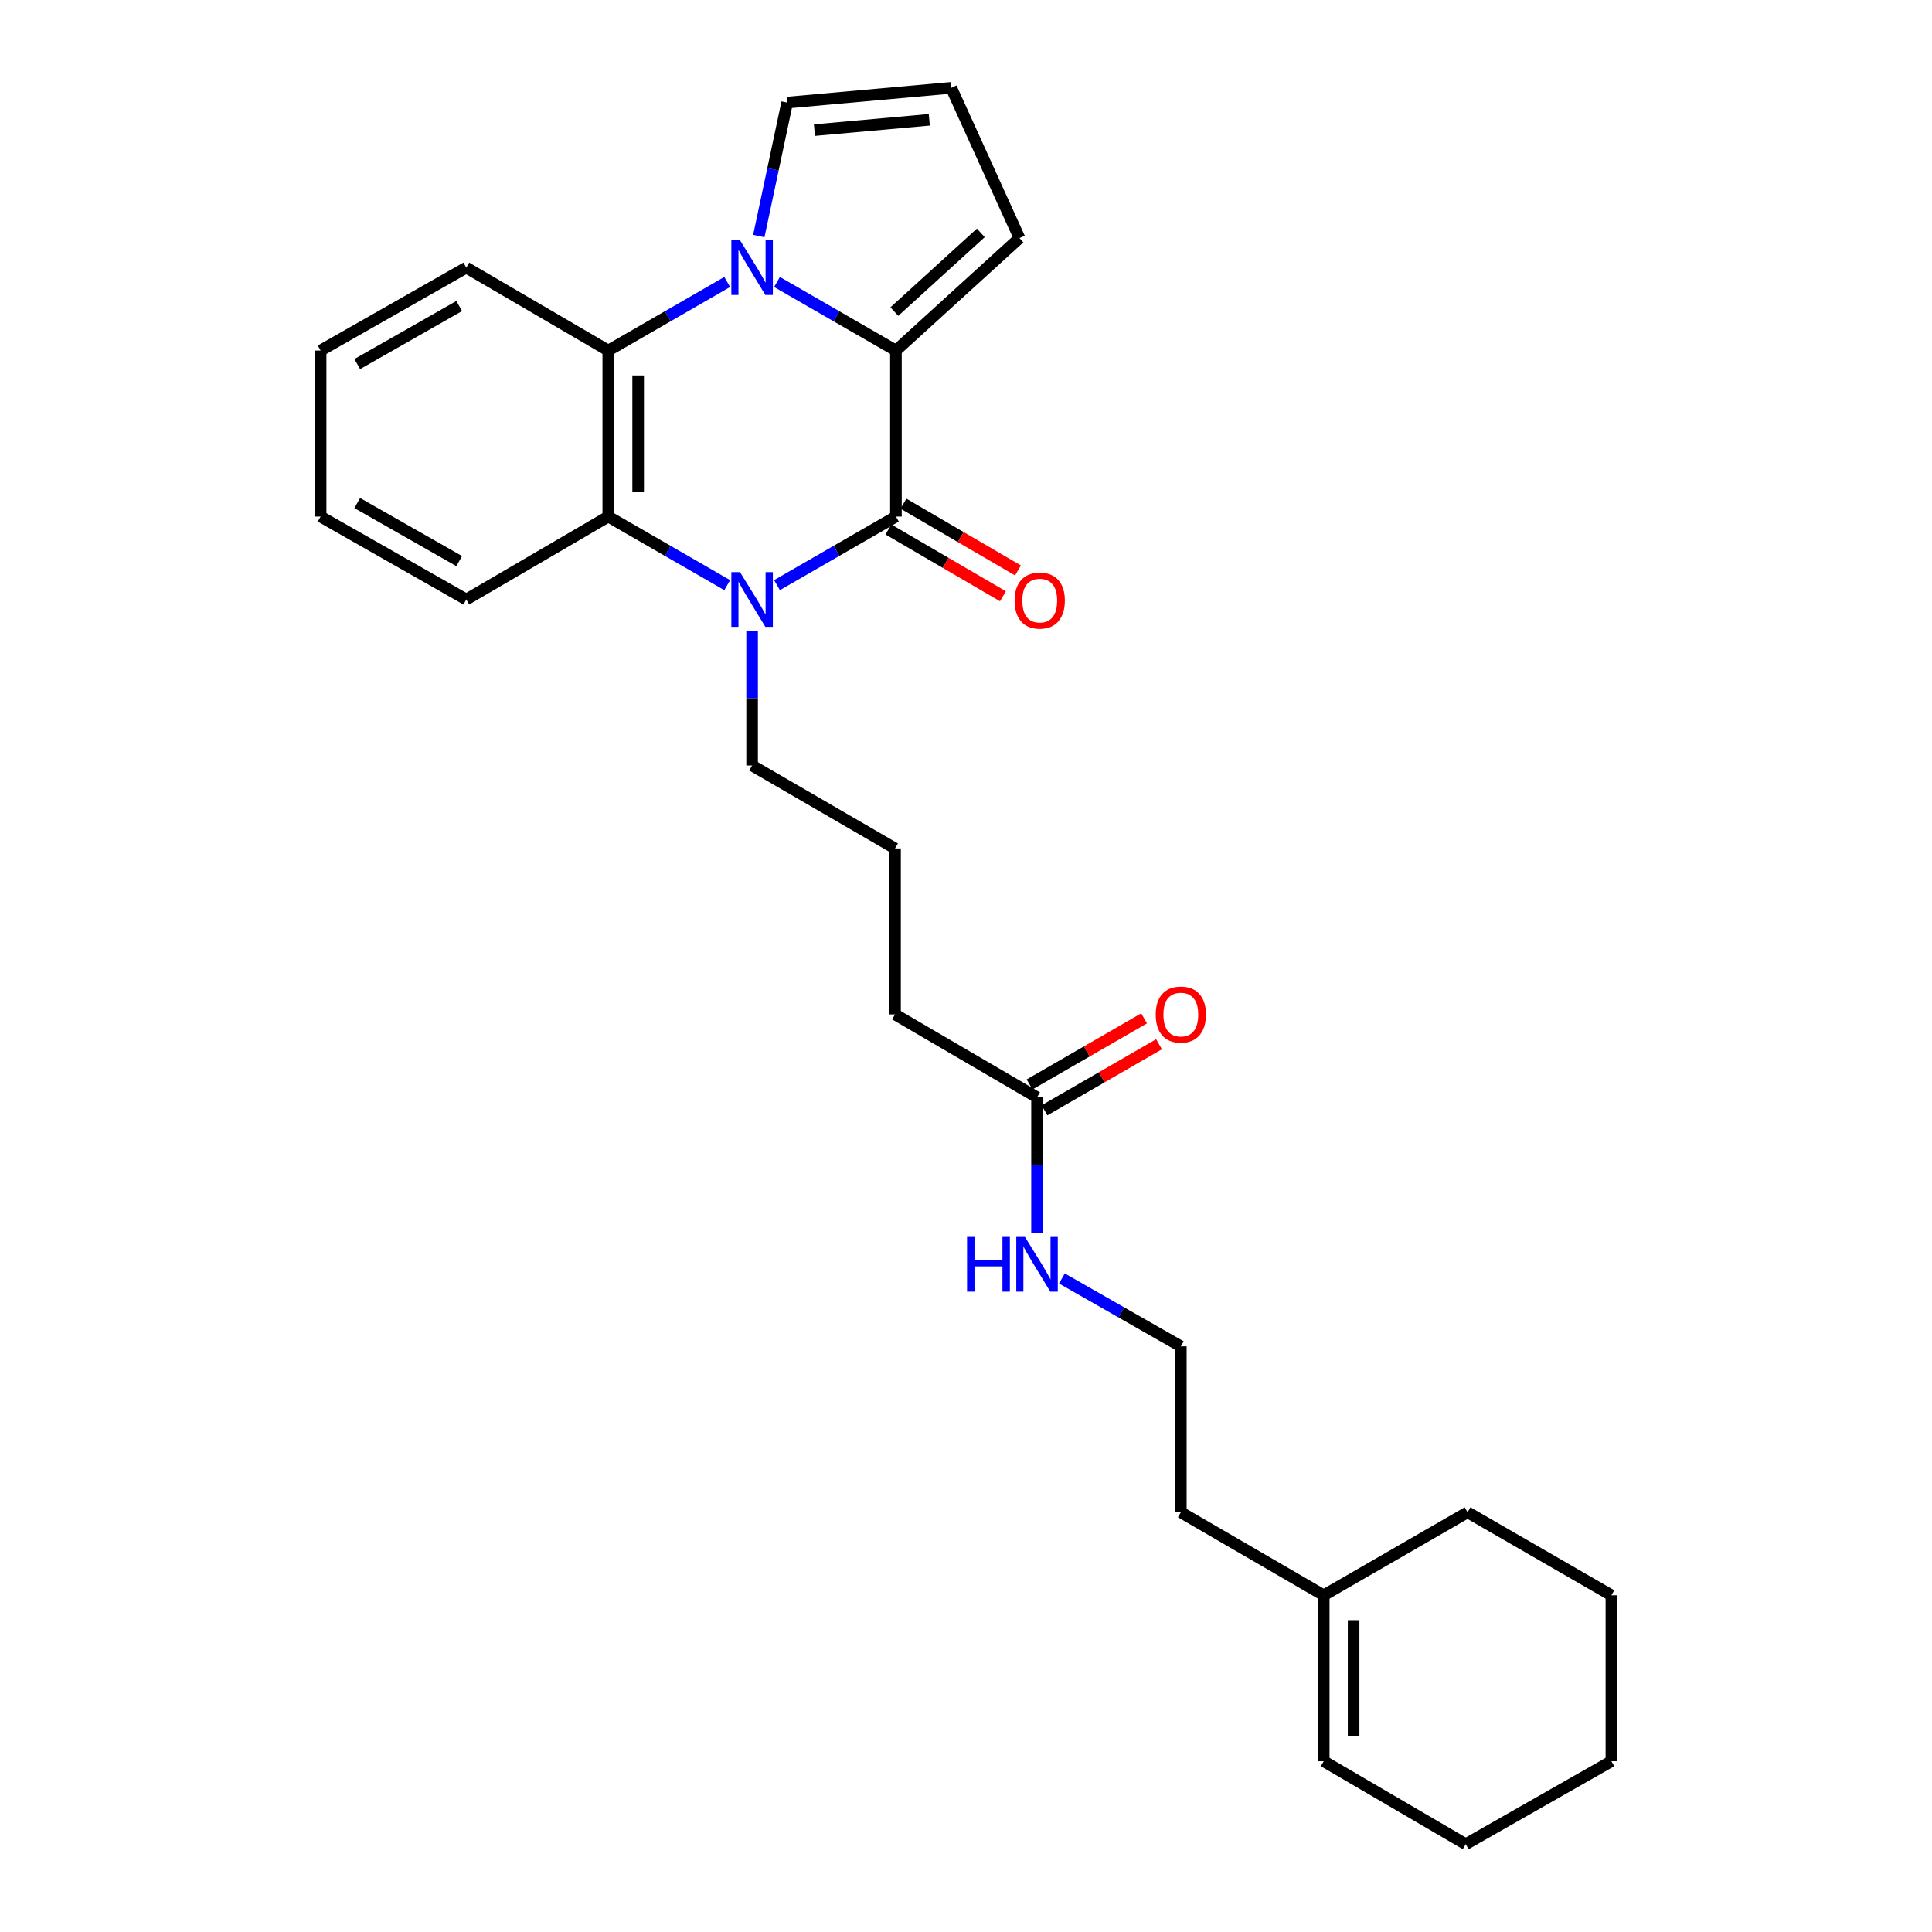 <?xml version='1.0' encoding='iso-8859-1'?>
<svg version='1.1' baseProfile='full'
              xmlns='http://www.w3.org/2000/svg'
                      xmlns:rdkit='http://www.rdkit.org/xml'
                      xmlns:xlink='http://www.w3.org/1999/xlink'
                  xml:space='preserve'
width='1000px' height='1000px' viewBox='0 0 1000 1000'>
<!-- END OF HEADER -->
<rect style='opacity:1.0;fill:#FFFFFF;stroke:none' width='1000' height='1000' x='0' y='0'> </rect>
<path class='bond-1' d='M 402.175,145.951 L 432.955,163.698' style='fill:none;fill-rule:evenodd;stroke:#0000FF;stroke-width:6px;stroke-linecap:butt;stroke-linejoin:miter;stroke-opacity:1' />
<path class='bond-1' d='M 432.955,163.698 L 463.734,181.444' style='fill:none;fill-rule:evenodd;stroke:#000000;stroke-width:6px;stroke-linecap:butt;stroke-linejoin:miter;stroke-opacity:1' />
<path class='bond-3' d='M 376.399,145.951 L 345.619,163.698' style='fill:none;fill-rule:evenodd;stroke:#0000FF;stroke-width:6px;stroke-linecap:butt;stroke-linejoin:miter;stroke-opacity:1' />
<path class='bond-3' d='M 345.619,163.698 L 314.84,181.444' style='fill:none;fill-rule:evenodd;stroke:#000000;stroke-width:6px;stroke-linecap:butt;stroke-linejoin:miter;stroke-opacity:1' />
<path class='bond-5' d='M 392.757,122.177 L 400.09,87.635' style='fill:none;fill-rule:evenodd;stroke:#0000FF;stroke-width:6px;stroke-linecap:butt;stroke-linejoin:miter;stroke-opacity:1' />
<path class='bond-5' d='M 400.09,87.635 L 407.424,53.093' style='fill:none;fill-rule:evenodd;stroke:#000000;stroke-width:6px;stroke-linecap:butt;stroke-linejoin:miter;stroke-opacity:1' />
<path class='bond-0' d='M 463.734,267.37 L 463.734,181.444' style='fill:none;fill-rule:evenodd;stroke:#000000;stroke-width:6px;stroke-linecap:butt;stroke-linejoin:miter;stroke-opacity:1' />
<path class='bond-7' d='M 459.839,274.05 L 489.477,291.334' style='fill:none;fill-rule:evenodd;stroke:#000000;stroke-width:6px;stroke-linecap:butt;stroke-linejoin:miter;stroke-opacity:1' />
<path class='bond-7' d='M 489.477,291.334 L 519.115,308.618' style='fill:none;fill-rule:evenodd;stroke:#FF0000;stroke-width:6px;stroke-linecap:butt;stroke-linejoin:miter;stroke-opacity:1' />
<path class='bond-7' d='M 467.63,260.691 L 497.268,277.975' style='fill:none;fill-rule:evenodd;stroke:#000000;stroke-width:6px;stroke-linecap:butt;stroke-linejoin:miter;stroke-opacity:1' />
<path class='bond-7' d='M 497.268,277.975 L 526.906,295.259' style='fill:none;fill-rule:evenodd;stroke:#FF0000;stroke-width:6px;stroke-linecap:butt;stroke-linejoin:miter;stroke-opacity:1' />
<path class='bond-28' d='M 463.734,267.37 L 432.955,285.117' style='fill:none;fill-rule:evenodd;stroke:#000000;stroke-width:6px;stroke-linecap:butt;stroke-linejoin:miter;stroke-opacity:1' />
<path class='bond-28' d='M 432.955,285.117 L 402.175,302.864' style='fill:none;fill-rule:evenodd;stroke:#0000FF;stroke-width:6px;stroke-linecap:butt;stroke-linejoin:miter;stroke-opacity:1' />
<path class='bond-6' d='M 463.734,181.444 L 527.674,123.235' style='fill:none;fill-rule:evenodd;stroke:#000000;stroke-width:6px;stroke-linecap:butt;stroke-linejoin:miter;stroke-opacity:1' />
<path class='bond-6' d='M 462.914,161.277 L 507.672,120.531' style='fill:none;fill-rule:evenodd;stroke:#000000;stroke-width:6px;stroke-linecap:butt;stroke-linejoin:miter;stroke-opacity:1' />
<path class='bond-2' d='M 376.399,302.864 L 345.619,285.117' style='fill:none;fill-rule:evenodd;stroke:#0000FF;stroke-width:6px;stroke-linecap:butt;stroke-linejoin:miter;stroke-opacity:1' />
<path class='bond-2' d='M 345.619,285.117 L 314.84,267.37' style='fill:none;fill-rule:evenodd;stroke:#000000;stroke-width:6px;stroke-linecap:butt;stroke-linejoin:miter;stroke-opacity:1' />
<path class='bond-14' d='M 389.287,326.603 L 389.287,361.412' style='fill:none;fill-rule:evenodd;stroke:#0000FF;stroke-width:6px;stroke-linecap:butt;stroke-linejoin:miter;stroke-opacity:1' />
<path class='bond-14' d='M 389.287,361.412 L 389.287,396.22' style='fill:none;fill-rule:evenodd;stroke:#000000;stroke-width:6px;stroke-linecap:butt;stroke-linejoin:miter;stroke-opacity:1' />
<path class='bond-4' d='M 314.84,181.444 L 314.84,267.37' style='fill:none;fill-rule:evenodd;stroke:#000000;stroke-width:6px;stroke-linecap:butt;stroke-linejoin:miter;stroke-opacity:1' />
<path class='bond-4' d='M 330.305,194.333 L 330.305,254.481' style='fill:none;fill-rule:evenodd;stroke:#000000;stroke-width:6px;stroke-linecap:butt;stroke-linejoin:miter;stroke-opacity:1' />
<path class='bond-15' d='M 314.84,181.444 L 241.346,138.52' style='fill:none;fill-rule:evenodd;stroke:#000000;stroke-width:6px;stroke-linecap:butt;stroke-linejoin:miter;stroke-opacity:1' />
<path class='bond-16' d='M 314.84,267.37 L 241.346,310.295' style='fill:none;fill-rule:evenodd;stroke:#000000;stroke-width:6px;stroke-linecap:butt;stroke-linejoin:miter;stroke-opacity:1' />
<path class='bond-8' d='M 407.424,53.093 L 492.362,45.455' style='fill:none;fill-rule:evenodd;stroke:#000000;stroke-width:6px;stroke-linecap:butt;stroke-linejoin:miter;stroke-opacity:1' />
<path class='bond-8' d='M 421.55,67.35 L 481.006,62.003' style='fill:none;fill-rule:evenodd;stroke:#000000;stroke-width:6px;stroke-linecap:butt;stroke-linejoin:miter;stroke-opacity:1' />
<path class='bond-27' d='M 527.674,123.235 L 492.362,45.455' style='fill:none;fill-rule:evenodd;stroke:#000000;stroke-width:6px;stroke-linecap:butt;stroke-linejoin:miter;stroke-opacity:1' />
<path class='bond-9' d='M 536.764,567.995 L 463.27,525.053' style='fill:none;fill-rule:evenodd;stroke:#000000;stroke-width:6px;stroke-linecap:butt;stroke-linejoin:miter;stroke-opacity:1' />
<path class='bond-11' d='M 540.628,574.693 L 570.269,557.592' style='fill:none;fill-rule:evenodd;stroke:#000000;stroke-width:6px;stroke-linecap:butt;stroke-linejoin:miter;stroke-opacity:1' />
<path class='bond-11' d='M 570.269,557.592 L 599.91,540.491' style='fill:none;fill-rule:evenodd;stroke:#FF0000;stroke-width:6px;stroke-linecap:butt;stroke-linejoin:miter;stroke-opacity:1' />
<path class='bond-11' d='M 532.9,561.297 L 562.541,544.196' style='fill:none;fill-rule:evenodd;stroke:#000000;stroke-width:6px;stroke-linecap:butt;stroke-linejoin:miter;stroke-opacity:1' />
<path class='bond-11' d='M 562.541,544.196 L 592.182,527.095' style='fill:none;fill-rule:evenodd;stroke:#FF0000;stroke-width:6px;stroke-linecap:butt;stroke-linejoin:miter;stroke-opacity:1' />
<path class='bond-13' d='M 536.764,567.995 L 536.764,603.034' style='fill:none;fill-rule:evenodd;stroke:#000000;stroke-width:6px;stroke-linecap:butt;stroke-linejoin:miter;stroke-opacity:1' />
<path class='bond-13' d='M 536.764,603.034 L 536.764,638.073' style='fill:none;fill-rule:evenodd;stroke:#0000FF;stroke-width:6px;stroke-linecap:butt;stroke-linejoin:miter;stroke-opacity:1' />
<path class='bond-10' d='M 685.16,825.712 L 611.194,782.754' style='fill:none;fill-rule:evenodd;stroke:#000000;stroke-width:6px;stroke-linecap:butt;stroke-linejoin:miter;stroke-opacity:1' />
<path class='bond-12' d='M 685.16,825.712 L 685.16,911.604' style='fill:none;fill-rule:evenodd;stroke:#000000;stroke-width:6px;stroke-linecap:butt;stroke-linejoin:miter;stroke-opacity:1' />
<path class='bond-12' d='M 700.625,838.596 L 700.625,898.72' style='fill:none;fill-rule:evenodd;stroke:#000000;stroke-width:6px;stroke-linecap:butt;stroke-linejoin:miter;stroke-opacity:1' />
<path class='bond-21' d='M 685.16,825.712 L 759.608,782.754' style='fill:none;fill-rule:evenodd;stroke:#000000;stroke-width:6px;stroke-linecap:butt;stroke-linejoin:miter;stroke-opacity:1' />
<path class='bond-22' d='M 685.16,911.604 L 758.654,954.545' style='fill:none;fill-rule:evenodd;stroke:#000000;stroke-width:6px;stroke-linecap:butt;stroke-linejoin:miter;stroke-opacity:1' />
<path class='bond-17' d='M 549.646,661.744 L 580.42,679.303' style='fill:none;fill-rule:evenodd;stroke:#0000FF;stroke-width:6px;stroke-linecap:butt;stroke-linejoin:miter;stroke-opacity:1' />
<path class='bond-17' d='M 580.42,679.303 L 611.194,696.862' style='fill:none;fill-rule:evenodd;stroke:#000000;stroke-width:6px;stroke-linecap:butt;stroke-linejoin:miter;stroke-opacity:1' />
<path class='bond-18' d='M 389.287,396.22 L 463.27,439.145' style='fill:none;fill-rule:evenodd;stroke:#000000;stroke-width:6px;stroke-linecap:butt;stroke-linejoin:miter;stroke-opacity:1' />
<path class='bond-23' d='M 241.346,138.52 L 165.945,181.444' style='fill:none;fill-rule:evenodd;stroke:#000000;stroke-width:6px;stroke-linecap:butt;stroke-linejoin:miter;stroke-opacity:1' />
<path class='bond-23' d='M 237.687,158.399 L 184.906,188.446' style='fill:none;fill-rule:evenodd;stroke:#000000;stroke-width:6px;stroke-linecap:butt;stroke-linejoin:miter;stroke-opacity:1' />
<path class='bond-29' d='M 241.346,310.295 L 165.945,267.37' style='fill:none;fill-rule:evenodd;stroke:#000000;stroke-width:6px;stroke-linecap:butt;stroke-linejoin:miter;stroke-opacity:1' />
<path class='bond-29' d='M 237.687,290.416 L 184.906,260.369' style='fill:none;fill-rule:evenodd;stroke:#000000;stroke-width:6px;stroke-linecap:butt;stroke-linejoin:miter;stroke-opacity:1' />
<path class='bond-20' d='M 611.194,696.862 L 611.194,782.754' style='fill:none;fill-rule:evenodd;stroke:#000000;stroke-width:6px;stroke-linecap:butt;stroke-linejoin:miter;stroke-opacity:1' />
<path class='bond-19' d='M 463.27,439.145 L 463.27,525.053' style='fill:none;fill-rule:evenodd;stroke:#000000;stroke-width:6px;stroke-linecap:butt;stroke-linejoin:miter;stroke-opacity:1' />
<path class='bond-25' d='M 759.608,782.754 L 834.055,825.712' style='fill:none;fill-rule:evenodd;stroke:#000000;stroke-width:6px;stroke-linecap:butt;stroke-linejoin:miter;stroke-opacity:1' />
<path class='bond-30' d='M 758.654,954.545 L 834.055,911.604' style='fill:none;fill-rule:evenodd;stroke:#000000;stroke-width:6px;stroke-linecap:butt;stroke-linejoin:miter;stroke-opacity:1' />
<path class='bond-24' d='M 165.945,181.444 L 165.945,267.37' style='fill:none;fill-rule:evenodd;stroke:#000000;stroke-width:6px;stroke-linecap:butt;stroke-linejoin:miter;stroke-opacity:1' />
<path class='bond-26' d='M 834.055,825.712 L 834.055,911.604' style='fill:none;fill-rule:evenodd;stroke:#000000;stroke-width:6px;stroke-linecap:butt;stroke-linejoin:miter;stroke-opacity:1' />
<path  class='atom-0' d='M 383.027 124.36
L 392.307 139.36
Q 393.227 140.84, 394.707 143.52
Q 396.187 146.2, 396.267 146.36
L 396.267 124.36
L 400.027 124.36
L 400.027 152.68
L 396.147 152.68
L 386.187 136.28
Q 385.027 134.36, 383.787 132.16
Q 382.587 129.96, 382.227 129.28
L 382.227 152.68
L 378.547 152.68
L 378.547 124.36
L 383.027 124.36
' fill='#0000FF'/>
<path  class='atom-3' d='M 383.027 296.135
L 392.307 311.135
Q 393.227 312.615, 394.707 315.295
Q 396.187 317.975, 396.267 318.135
L 396.267 296.135
L 400.027 296.135
L 400.027 324.455
L 396.147 324.455
L 386.187 308.055
Q 385.027 306.135, 383.787 303.935
Q 382.587 301.735, 382.227 301.055
L 382.227 324.455
L 378.547 324.455
L 378.547 296.135
L 383.027 296.135
' fill='#0000FF'/>
<path  class='atom-8' d='M 525.164 310.856
Q 525.164 304.056, 528.524 300.256
Q 531.884 296.456, 538.164 296.456
Q 544.444 296.456, 547.804 300.256
Q 551.164 304.056, 551.164 310.856
Q 551.164 317.736, 547.764 321.656
Q 544.364 325.536, 538.164 325.536
Q 531.924 325.536, 528.524 321.656
Q 525.164 317.776, 525.164 310.856
M 538.164 322.336
Q 542.484 322.336, 544.804 319.456
Q 547.164 316.536, 547.164 310.856
Q 547.164 305.296, 544.804 302.496
Q 542.484 299.656, 538.164 299.656
Q 533.844 299.656, 531.484 302.456
Q 529.164 305.256, 529.164 310.856
Q 529.164 316.576, 531.484 319.456
Q 533.844 322.336, 538.164 322.336
' fill='#FF0000'/>
<path  class='atom-12' d='M 598.194 525.133
Q 598.194 518.333, 601.554 514.533
Q 604.914 510.733, 611.194 510.733
Q 617.474 510.733, 620.834 514.533
Q 624.194 518.333, 624.194 525.133
Q 624.194 532.013, 620.794 535.933
Q 617.394 539.813, 611.194 539.813
Q 604.954 539.813, 601.554 535.933
Q 598.194 532.053, 598.194 525.133
M 611.194 536.613
Q 615.514 536.613, 617.834 533.733
Q 620.194 530.813, 620.194 525.133
Q 620.194 519.573, 617.834 516.773
Q 615.514 513.933, 611.194 513.933
Q 606.874 513.933, 604.514 516.733
Q 602.194 519.533, 602.194 525.133
Q 602.194 530.853, 604.514 533.733
Q 606.874 536.613, 611.194 536.613
' fill='#FF0000'/>
<path  class='atom-14' d='M 500.544 640.233
L 504.384 640.233
L 504.384 652.273
L 518.864 652.273
L 518.864 640.233
L 522.704 640.233
L 522.704 668.553
L 518.864 668.553
L 518.864 655.473
L 504.384 655.473
L 504.384 668.553
L 500.544 668.553
L 500.544 640.233
' fill='#0000FF'/>
<path  class='atom-14' d='M 530.504 640.233
L 539.784 655.233
Q 540.704 656.713, 542.184 659.393
Q 543.664 662.073, 543.744 662.233
L 543.744 640.233
L 547.504 640.233
L 547.504 668.553
L 543.624 668.553
L 533.664 652.153
Q 532.504 650.233, 531.264 648.033
Q 530.064 645.833, 529.704 645.153
L 529.704 668.553
L 526.024 668.553
L 526.024 640.233
L 530.504 640.233
' fill='#0000FF'/>
</svg>

